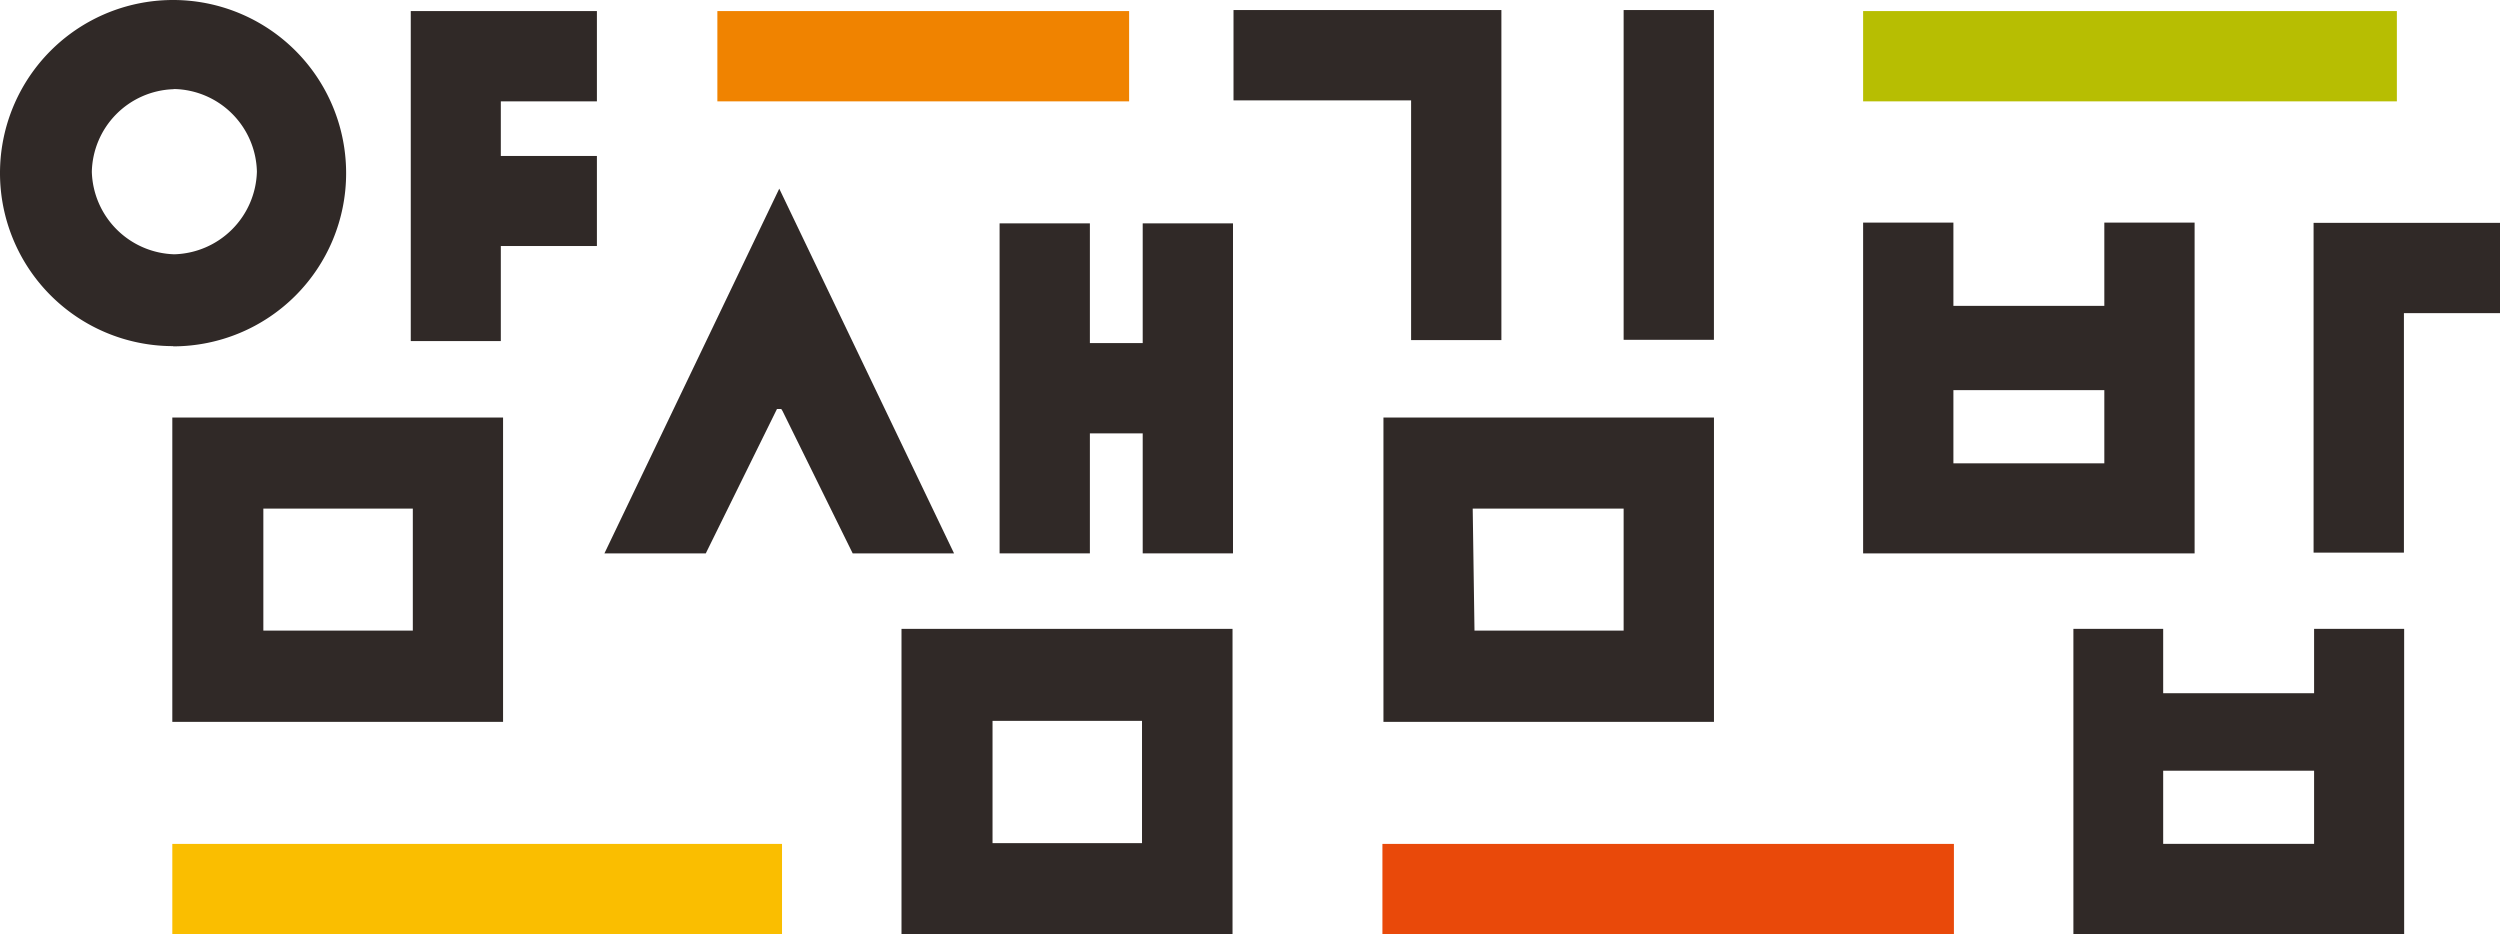 <svg xmlns="http://www.w3.org/2000/svg" width="535.22" height="200" viewBox="0 0 535.22 200"><g id="Layer_2" data-name="Layer 2"><g id="Layer_1-2" data-name="Layer 1"><g id="Layer_2-2" data-name="Layer 2"><g id="Layer_1-2-2" data-name="Layer 1-2"><g id="Layer_2-2-2" data-name="Layer 2-2"><g id="Layer_1-2-2-2" data-name="Layer 1-2-2"><path d="M37.05,74.1a37.05,37.05,0,1,1,37.05-37,37.05,37.05,0,0,1-37,37.05Zm0-55A18.09,18.09,0,0,0,19.66,36.78,18.19,18.19,0,0,0,37.32,54.44,18.2,18.2,0,0,0,55,36.78,18.1,18.1,0,0,0,37.32,19.06Z" style="fill:#302927"></path><path d="M36.89,154.55V89.39H107.7v65.16ZM56.38,135h32V108.89h-32Z" style="fill:#302927"></path><path d="M193,200V134.63h70.87V200Zm19.49-19.5h32V154.33h-32Z" style="fill:#302927"></path><rect x="347.6" y="2.15" width="19.33" height="70.6" style="fill:#302927"></rect><polygon points="302.1 72.81 302.1 21.49 264.08 21.49 264.08 2.15 321.43 2.15 321.43 22.24 321.43 23.26 321.43 72.81 302.1 72.81" style="fill:#302927"></polygon><path d="M296.18,154.55V89.39h70.76v65.16ZM315.67,135H347.6V108.89H315.29Z" style="fill:#302927"></path><rect x="153.58" y="2.37" width="88.15" height="19.33" style="fill:#f08300"></rect><rect x="36.89" y="180.67" width="130.53" height="19.33" style="fill:#fabe00"></rect><rect x="295.96" y="180.67" width="122.35" height="19.33" style="fill:#e9490a"></rect><rect x="398.87" y="2.37" width="114.27" height="19.33" style="fill:#b7be02"></rect><polygon points="244.64 118.47 244.64 92.78 233.33 92.78 233.33 118.47 214 118.47 214 47.82 233.33 47.82 233.33 73.45 244.64 73.45 244.64 47.82 263.97 47.82 263.97 118.47 244.64 118.47" style="fill:#302927"></polygon><polygon points="182.55 118.47 167.53 87.99 167.26 87.56 166.34 87.56 151.1 118.47 129.4 118.47 166.83 40.39 204.25 118.47 182.55 118.47" style="fill:#302927"></polygon><polygon points="495.31 118.31 495.31 47.71 535.22 47.71 535.22 67.04 514.65 67.04 514.65 118.31 495.31 118.31" style="fill:#302927"></polygon><path d="M449.76,118.47H398.87V47.66H418.2V65.48h32.31V47.66h19.33v70.81ZM418.2,99.19h32.31V83.52H418.2Z" style="fill:#302927"></path><path d="M443.89,200V134.63h19.22v13.78h32.31V134.63H514.7V200Zm19.22-19.34h32.31V165H463.11Z" style="fill:#302927"></path><polygon points="87.94 73.02 87.94 2.37 127.79 2.37 127.79 21.7 107.22 21.7 107.22 33.39 127.79 33.39 127.79 52.67 107.22 52.67 107.22 73.02 87.94 73.02" style="fill:#302927"></polygon></g></g></g></g></g></g></svg>